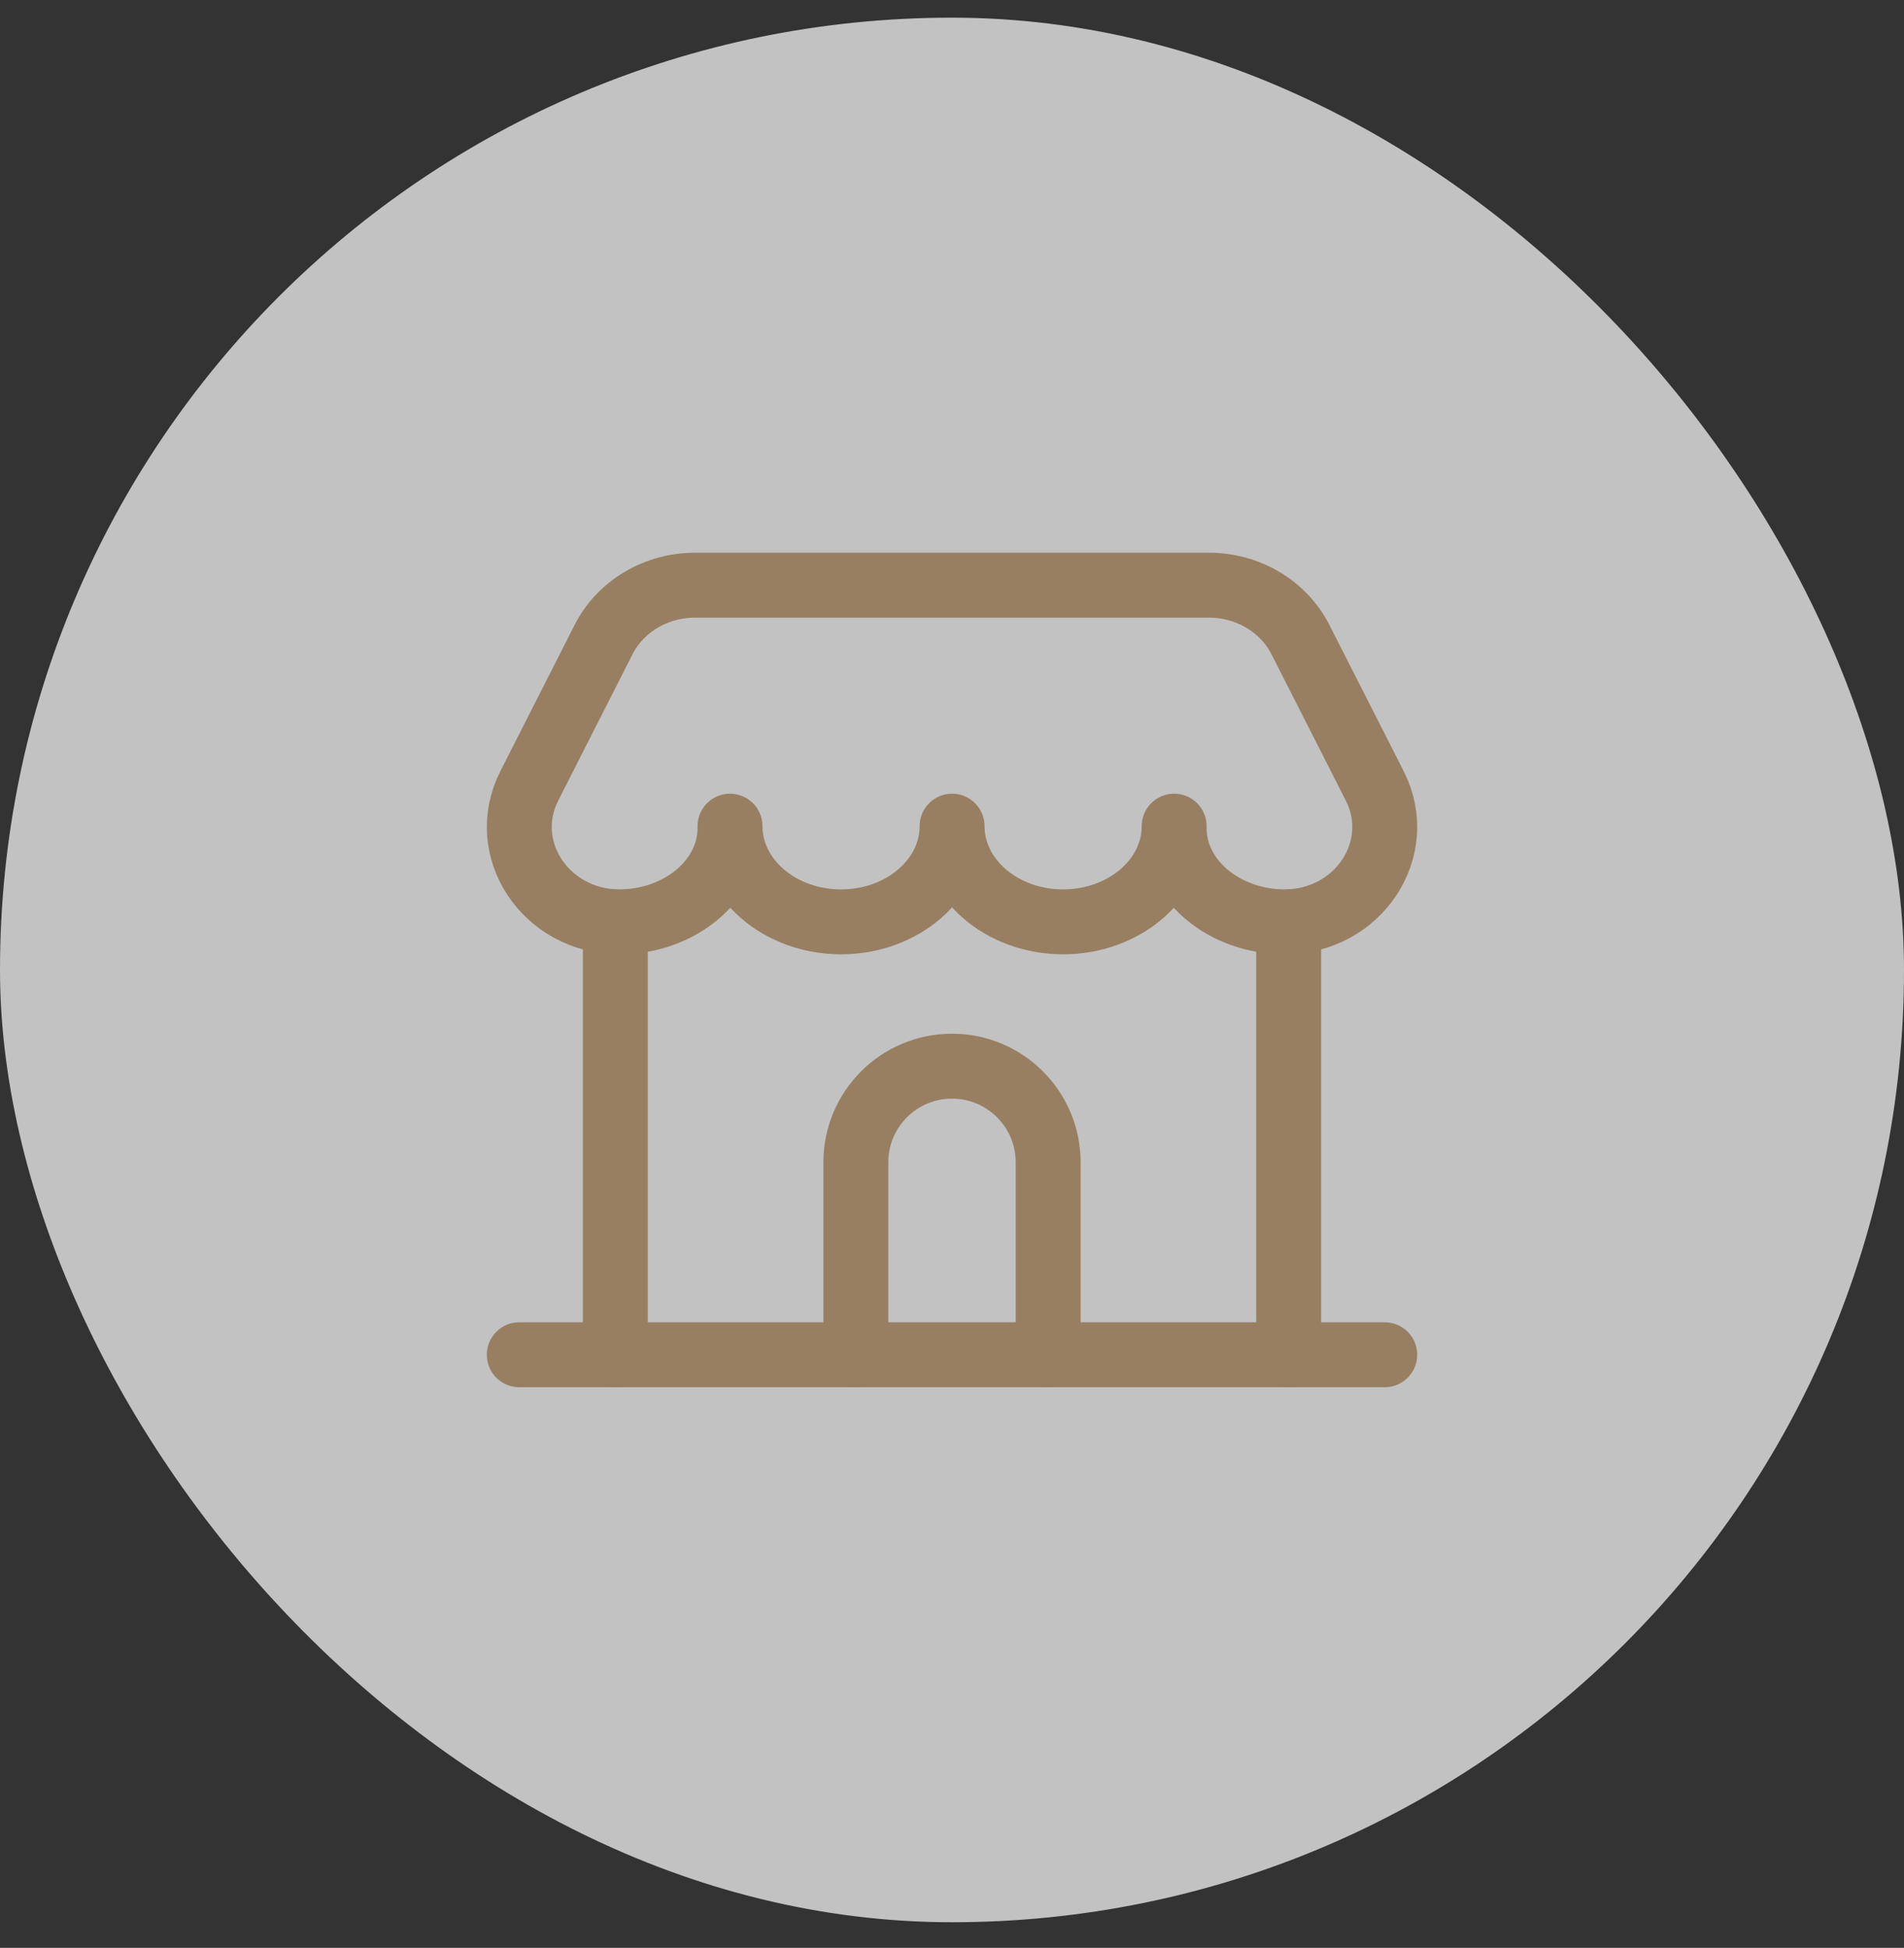 <svg xmlns="http://www.w3.org/2000/svg" fill="none" viewBox="0 0 44 45" height="45" width="44">
<rect x="0" y="0" width="44" height="45" fill="#333333" stroke="none"/>
<rect fill-opacity="0.7" fill="white" rx="22" height="44" width="44" y="0.408"></rect>
<path stroke-linejoin="round" stroke-linecap="round" stroke-width="1.5" stroke="#987F62" d="M14.22 21.298V31.298"></path>
<path stroke-linejoin="round" stroke-linecap="round" stroke-width="1.5" stroke="#987F62" d="M29.78 21.298V31.298"></path>
<path stroke-linejoin="round" stroke-linecap="round" stroke-width="1.5" stroke="#987F62" d="M24.222 31.297V26.853C24.222 25.626 23.227 24.631 22 24.631C20.773 24.631 19.778 25.626 19.778 26.853V31.297"></path>
<path stroke-linejoin="round" stroke-linecap="round" stroke-width="1.5" stroke="#987F62" d="M12 31.298H32"></path>
<path stroke-linejoin="round" stroke-linecap="round" stroke-width="1.5" stroke="#987F62" d="M14.301 21.297C12.603 21.285 11.496 19.604 12.232 18.155L13.947 14.778C14.338 14.008 15.16 13.519 16.062 13.519H27.938C28.84 13.519 29.662 14.008 30.053 14.778L31.769 18.155C32.505 19.604 31.398 21.285 29.7 21.297C28.283 21.297 27.134 20.329 27.134 19.134V19.086C27.134 20.307 25.985 21.297 24.568 21.297C23.151 21.297 22.002 20.307 22.002 19.086C22.002 20.307 20.853 21.297 19.436 21.297C18.019 21.297 16.87 20.307 16.87 19.086V19.134C16.867 20.329 15.718 21.297 14.301 21.297Z" clip-rule="evenodd" fill-rule="evenodd"></path>
</svg>
